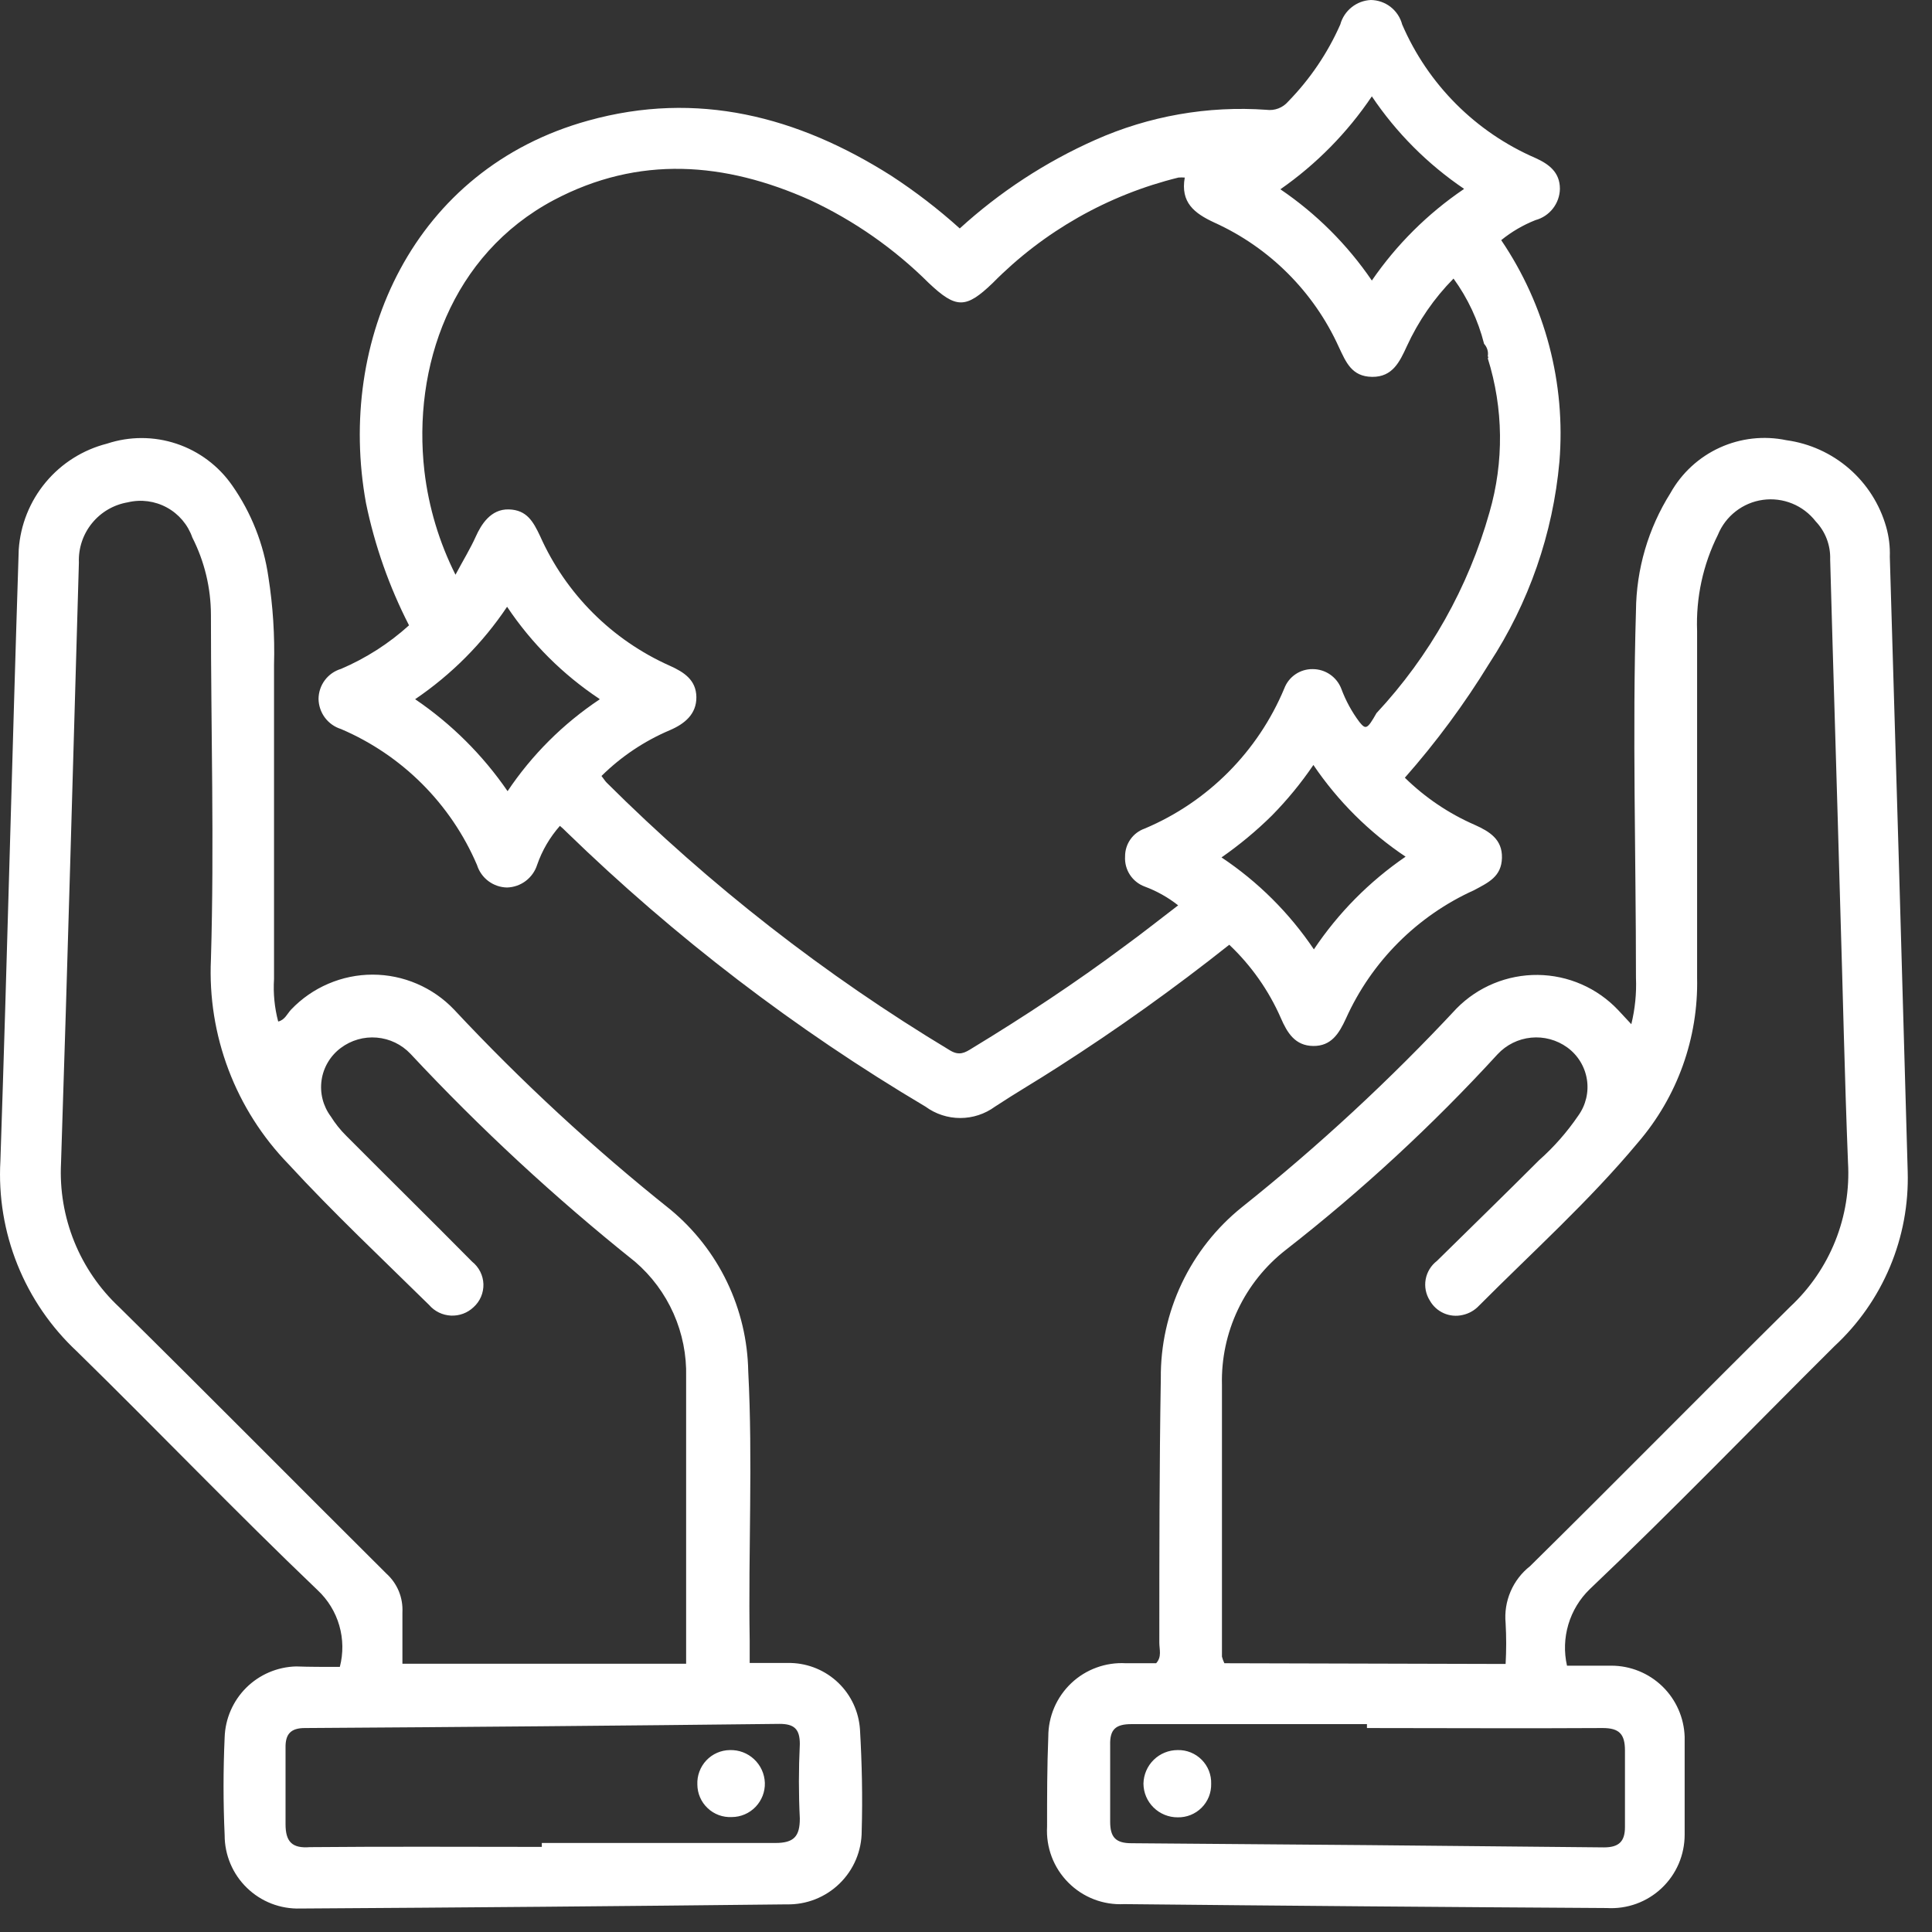 <svg width="79" height="79" viewBox="0 0 79 79" fill="none" xmlns="http://www.w3.org/2000/svg">
<rect x="0" y="0" width="79" height="79" fill="#333333" stroke="none"/>
<path d="M4.375 18.141C5.299 17.835 6.297 17.836 7.22 18.145C8.142 18.453 8.94 19.052 9.495 19.851C10.276 20.967 10.784 22.252 10.976 23.601C11.162 24.788 11.239 25.989 11.205 27.19V40.03C11.168 40.616 11.225 41.203 11.375 41.77C11.645 41.711 11.745 41.45 11.905 41.28C12.335 40.83 12.851 40.471 13.424 40.226C13.996 39.98 14.613 39.853 15.235 39.853C15.858 39.853 16.474 39.98 17.047 40.226C17.619 40.471 18.136 40.83 18.565 41.28C21.312 44.219 24.27 46.954 27.415 49.461C28.391 50.27 29.181 51.28 29.73 52.423C30.278 53.565 30.574 54.813 30.596 56.08C30.786 59.73 30.595 63.39 30.655 67.08V68H32.346C33.07 68.021 33.761 68.311 34.282 68.814C34.804 69.317 35.118 69.998 35.165 70.721C35.245 72.1 35.275 73.49 35.235 74.87C35.236 75.27 35.156 75.666 35.001 76.035C34.846 76.404 34.618 76.737 34.332 77.017C34.046 77.296 33.707 77.516 33.335 77.662C32.963 77.809 32.565 77.879 32.165 77.87C25.532 77.944 18.902 78 12.275 78.04C11.874 78.052 11.474 77.984 11.1 77.839C10.725 77.694 10.384 77.474 10.096 77.194C9.808 76.915 9.578 76.58 9.422 76.21C9.266 75.84 9.185 75.442 9.186 75.04C9.126 73.71 9.126 72.38 9.186 71.04C9.211 70.276 9.527 69.55 10.069 69.011C10.612 68.472 11.341 68.161 12.105 68.141C12.655 68.161 13.276 68.16 13.896 68.16C14.041 67.603 14.033 67.017 13.873 66.465C13.713 65.912 13.406 65.413 12.985 65.02C9.645 61.831 6.445 58.491 3.146 55.261C2.085 54.271 1.255 53.06 0.714 51.714C0.173 50.368 -0.065 48.919 0.016 47.471C0.296 39.151 0.496 30.821 0.766 22.471C0.835 21.461 1.221 20.498 1.869 19.721C2.517 18.943 3.394 18.391 4.375 18.141ZM70.321 18.304C71.174 17.915 72.129 17.808 73.046 18C73.996 18.13 74.888 18.535 75.612 19.163C76.337 19.792 76.862 20.618 77.125 21.54C77.239 21.94 77.29 22.355 77.275 22.77C77.529 31.15 77.772 39.527 78.006 47.9C78.046 49.237 77.799 50.567 77.281 51.801C76.764 53.034 75.988 54.142 75.006 55.05C71.676 58.36 68.406 61.751 65.006 64.981C64.595 65.378 64.294 65.875 64.131 66.423C63.968 66.971 63.948 67.553 64.075 68.11H65.886C66.666 68.11 67.416 68.414 67.976 68.957C68.535 69.5 68.862 70.241 68.886 71.02V75.02C68.886 75.43 68.803 75.835 68.642 76.211C68.48 76.587 68.242 76.927 67.944 77.208C67.647 77.489 67.294 77.706 66.909 77.846C66.524 77.985 66.114 78.045 65.705 78.02C59.125 77.981 52.546 77.927 45.966 77.86C45.545 77.882 45.123 77.815 44.73 77.663C44.336 77.511 43.98 77.278 43.683 76.978C43.385 76.679 43.154 76.321 43.005 75.927C42.856 75.532 42.791 75.111 42.815 74.69C42.815 73.46 42.815 72.24 42.865 71.01C42.865 70.601 42.948 70.197 43.109 69.821C43.271 69.446 43.507 69.107 43.804 68.826C44.1 68.545 44.451 68.328 44.835 68.188C45.219 68.047 45.627 67.987 46.035 68.01H47.275C47.515 67.75 47.405 67.45 47.405 67.17C47.405 63.57 47.406 59.97 47.466 56.36C47.454 55.019 47.747 53.691 48.322 52.478C48.897 51.266 49.739 50.2 50.785 49.36C53.907 46.87 56.843 44.152 59.565 41.23C59.998 40.792 60.514 40.445 61.084 40.211C61.654 39.977 62.264 39.859 62.88 39.865C63.496 39.872 64.105 40.002 64.669 40.249C65.233 40.495 65.742 40.853 66.165 41.3L66.705 41.88C66.857 41.259 66.922 40.619 66.895 39.98C66.895 34.981 66.746 29.98 66.895 24.98C66.908 23.274 67.397 21.605 68.306 20.16C68.763 19.343 69.469 18.692 70.321 18.304ZM46.266 70.5C45.626 70.5 45.376 70.71 45.395 71.36V74.49C45.395 75.12 45.616 75.37 46.266 75.37C52.706 75.417 59.146 75.473 65.586 75.54C66.196 75.54 66.445 75.3 66.445 74.71V71.58C66.445 70.91 66.215 70.66 65.535 70.66C62.305 70.68 59.105 70.66 55.895 70.66V70.5H46.266ZM31.875 70.49C25.402 70.564 18.932 70.62 12.466 70.66C11.896 70.66 11.666 70.901 11.676 71.461V74.591C11.676 75.301 11.936 75.59 12.676 75.53C15.846 75.5 18.975 75.52 22.155 75.52V75.36H31.705C32.465 75.36 32.705 75.09 32.705 74.36C32.655 73.36 32.655 72.361 32.705 71.311C32.705 70.701 32.475 70.49 31.875 70.49ZM48.155 71.561C48.337 71.556 48.518 71.589 48.687 71.657C48.855 71.725 49.009 71.827 49.137 71.956C49.265 72.085 49.366 72.239 49.433 72.408C49.499 72.577 49.531 72.759 49.525 72.94C49.529 73.121 49.497 73.302 49.43 73.47C49.362 73.638 49.262 73.79 49.134 73.918C49.006 74.046 48.853 74.147 48.685 74.215C48.517 74.282 48.336 74.315 48.155 74.311C47.973 74.312 47.792 74.277 47.623 74.208C47.454 74.139 47.3 74.038 47.17 73.91C47.04 73.782 46.936 73.63 46.865 73.462C46.794 73.294 46.757 73.113 46.756 72.931C46.764 72.565 46.914 72.216 47.176 71.96C47.437 71.704 47.789 71.561 48.155 71.561ZM29.845 71.561C30.212 71.55 30.568 71.684 30.836 71.936C31.104 72.187 31.262 72.533 31.275 72.9C31.281 73.081 31.249 73.262 31.184 73.431C31.118 73.6 31.02 73.753 30.895 73.884C30.769 74.014 30.619 74.119 30.452 74.19C30.286 74.262 30.106 74.299 29.925 74.3C29.744 74.309 29.563 74.282 29.393 74.22C29.223 74.157 29.067 74.061 28.936 73.936C28.804 73.812 28.698 73.662 28.626 73.496C28.554 73.33 28.516 73.151 28.515 72.97C28.507 72.789 28.536 72.609 28.599 72.439C28.662 72.27 28.758 72.115 28.882 71.983C29.006 71.852 29.155 71.746 29.32 71.674C29.486 71.601 29.664 71.563 29.845 71.561ZM73.284 20.59C72.905 20.435 72.492 20.384 72.087 20.439C71.681 20.495 71.298 20.657 70.975 20.908C70.651 21.159 70.399 21.491 70.245 21.87C69.636 23.088 69.344 24.439 69.395 25.8V39.97C69.451 42.441 68.589 44.846 66.976 46.72C64.976 49.12 62.666 51.191 60.476 53.391C60.296 53.583 60.062 53.715 59.806 53.77C59.548 53.83 59.279 53.805 59.037 53.698C58.796 53.592 58.595 53.41 58.466 53.18C58.303 52.922 58.242 52.613 58.296 52.313C58.35 52.014 58.514 51.746 58.756 51.56C60.146 50.191 61.556 48.82 62.935 47.44C63.541 46.902 64.078 46.29 64.535 45.62C64.845 45.19 64.972 44.655 64.888 44.132C64.803 43.609 64.515 43.141 64.086 42.83C63.659 42.521 63.132 42.378 62.607 42.43C62.082 42.481 61.594 42.724 61.235 43.11C58.576 46.013 55.679 48.689 52.575 51.11C51.74 51.761 51.069 52.599 50.616 53.556C50.163 54.512 49.94 55.562 49.966 56.62V67.74C49.989 67.833 50.023 67.924 50.065 68.01L61.565 68.04C61.596 67.484 61.596 66.926 61.565 66.37C61.523 65.929 61.593 65.484 61.768 65.077C61.942 64.67 62.217 64.313 62.565 64.04C66.135 60.52 69.645 56.95 73.205 53.43C74.008 52.681 74.637 51.764 75.045 50.744C75.453 49.724 75.631 48.627 75.565 47.53C75.425 44.01 75.355 40.53 75.245 36.97C75.115 32.27 74.966 27.58 74.836 22.88C74.846 22.594 74.799 22.309 74.698 22.041C74.597 21.773 74.442 21.528 74.245 21.32C73.994 20.997 73.663 20.744 73.284 20.59ZM6.823 20.752C6.335 20.486 5.766 20.41 5.226 20.54C4.65 20.637 4.13 20.941 3.762 21.394C3.394 21.846 3.203 22.417 3.226 23C2.986 31.19 2.765 39.38 2.495 47.57C2.441 48.664 2.626 49.757 3.037 50.773C3.448 51.788 4.075 52.702 4.875 53.45C8.535 57.06 12.156 60.721 15.796 64.341C16.017 64.54 16.192 64.786 16.306 65.061C16.42 65.336 16.47 65.633 16.455 65.931V68.03H28.056V56.301C28.079 55.41 27.903 54.525 27.542 53.71C27.18 52.895 26.642 52.171 25.966 51.591C22.703 48.985 19.634 46.144 16.785 43.091C16.422 42.708 15.932 42.472 15.406 42.428C14.881 42.383 14.357 42.534 13.935 42.851C13.725 43.007 13.547 43.204 13.412 43.43C13.277 43.655 13.188 43.905 13.15 44.165C13.112 44.425 13.126 44.691 13.19 44.945C13.255 45.2 13.368 45.44 13.525 45.65C13.704 45.937 13.915 46.202 14.155 46.44C15.865 48.16 17.596 49.861 19.306 51.591C19.444 51.701 19.557 51.84 19.637 51.998C19.716 52.156 19.761 52.33 19.767 52.507C19.772 52.684 19.739 52.86 19.67 53.023C19.601 53.185 19.497 53.331 19.365 53.45C19.242 53.567 19.096 53.659 18.936 53.718C18.777 53.777 18.607 53.803 18.436 53.795C18.266 53.786 18.099 53.744 17.946 53.669C17.793 53.594 17.657 53.489 17.546 53.36C15.616 51.46 13.636 49.6 11.796 47.601C10.724 46.496 9.889 45.183 9.344 43.743C8.799 42.304 8.554 40.768 8.625 39.23C8.765 34.541 8.625 29.841 8.625 25.141C8.623 24.042 8.363 22.96 7.865 21.98C7.682 21.456 7.311 21.018 6.823 20.752ZM56.055 0C56.348 0.004 56.632 0.104 56.863 0.284C57.094 0.465 57.261 0.717 57.335 1.001C58.39 3.449 60.339 5.402 62.785 6.461C63.335 6.711 63.785 7.041 63.785 7.721C63.78 8.013 63.679 8.297 63.499 8.527C63.319 8.758 63.068 8.925 62.785 9.001C62.279 9.201 61.807 9.477 61.385 9.82C63.188 12.48 64.028 15.678 63.765 18.881C63.5 21.825 62.514 24.658 60.895 27.131C59.882 28.784 58.728 30.347 57.445 31.801C58.273 32.613 59.242 33.267 60.305 33.73C60.905 34 61.435 34.32 61.415 35.08C61.395 35.84 60.875 36.08 60.275 36.4C57.947 37.452 56.083 39.32 55.035 41.65C54.755 42.26 54.435 42.781 53.695 42.77C52.956 42.761 52.635 42.231 52.375 41.631C51.88 40.5 51.162 39.48 50.265 38.631C48.018 40.415 45.681 42.084 43.265 43.631C42.415 44.181 41.534 44.691 40.685 45.251C40.273 45.553 39.775 45.716 39.265 45.716C38.754 45.716 38.256 45.553 37.845 45.251C32.523 42.095 27.593 38.322 23.155 34.011C23.073 33.926 22.985 33.846 22.895 33.77C22.484 34.235 22.168 34.775 21.965 35.36C21.882 35.624 21.718 35.855 21.498 36.022C21.278 36.188 21.012 36.282 20.735 36.29C20.46 36.286 20.192 36.194 19.971 36.029C19.75 35.864 19.587 35.633 19.505 35.37C18.436 32.871 16.445 30.88 13.945 29.811C13.682 29.729 13.451 29.566 13.286 29.345C13.121 29.124 13.03 28.856 13.025 28.58C13.027 28.304 13.117 28.035 13.282 27.814C13.448 27.592 13.68 27.43 13.945 27.351C14.964 26.915 15.903 26.314 16.725 25.57C15.915 23.991 15.323 22.309 14.965 20.57C13.755 13.911 16.895 6.911 24.055 4.931C28.515 3.691 32.615 4.761 36.435 7.181C37.426 7.827 38.366 8.549 39.245 9.341C40.886 7.845 42.756 6.622 44.785 5.721C46.982 4.743 49.386 4.32 51.785 4.49C51.95 4.512 52.118 4.493 52.273 4.434C52.429 4.374 52.566 4.277 52.675 4.15C53.567 3.236 54.289 2.17 54.805 1.001C54.88 0.724 55.043 0.477 55.268 0.297C55.492 0.117 55.768 0.013 56.055 0ZM33.125 8.181C29.635 6.621 26.125 6.341 22.645 8.181C18.455 10.411 16.864 15.001 17.355 19.27C17.529 20.744 17.959 22.175 18.625 23.501C18.945 22.901 19.235 22.43 19.455 21.94C19.675 21.451 20.065 20.81 20.805 20.83C21.545 20.85 21.805 21.331 22.085 21.921C23.136 24.281 25.024 26.169 27.385 27.221C27.965 27.481 28.465 27.801 28.475 28.501C28.484 29.201 27.995 29.6 27.385 29.86C26.345 30.302 25.398 30.936 24.595 31.73C24.685 31.84 24.735 31.931 24.805 32.001C29.027 36.203 33.741 39.879 38.845 42.95C39.225 43.18 39.455 43.05 39.755 42.86C41.895 41.56 43.985 40.181 45.995 38.681C46.725 38.151 47.425 37.59 48.175 37.02C47.762 36.693 47.299 36.434 46.805 36.251C46.557 36.159 46.345 35.989 46.201 35.768C46.057 35.546 45.988 35.284 46.005 35.02C46.003 34.771 46.079 34.527 46.223 34.322C46.366 34.118 46.569 33.964 46.805 33.881C49.386 32.794 51.436 30.735 52.515 28.15C52.603 27.916 52.762 27.714 52.97 27.572C53.177 27.431 53.424 27.357 53.675 27.36C53.928 27.36 54.176 27.436 54.385 27.579C54.593 27.722 54.754 27.924 54.845 28.16C55.025 28.646 55.275 29.105 55.585 29.52C55.845 29.84 55.905 29.83 56.285 29.16C58.457 26.83 60.041 24.016 60.905 20.95C61.502 18.889 61.478 16.698 60.835 14.65C60.841 14.646 60.846 14.64 60.85 14.633C60.853 14.626 60.855 14.618 60.855 14.61C60.855 14.603 60.853 14.595 60.85 14.588C60.846 14.581 60.841 14.575 60.835 14.57C60.852 14.48 60.846 14.386 60.82 14.298C60.794 14.209 60.748 14.128 60.685 14.06C60.442 13.099 60.018 12.193 59.435 11.391C58.641 12.195 57.996 13.133 57.525 14.16C57.235 14.79 56.944 15.42 56.105 15.41C55.265 15.4 55.035 14.8 54.745 14.19C53.722 11.933 51.913 10.124 49.655 9.101C48.835 8.721 48.265 8.281 48.445 7.261C48.359 7.253 48.271 7.253 48.185 7.261C45.305 7.969 42.678 9.46 40.595 11.57C39.495 12.63 39.095 12.63 37.975 11.57C36.566 10.168 34.925 9.021 33.125 8.181ZM53.705 31.28C53.202 32.02 52.633 32.713 52.005 33.351C51.37 33.978 50.681 34.549 49.948 35.06C51.44 36.055 52.723 37.332 53.725 38.82C54.722 37.33 55.995 36.043 57.475 35.03C55.988 34.035 54.708 32.762 53.705 31.28ZM20.735 24.811C19.737 26.301 18.459 27.584 16.975 28.591C18.458 29.598 19.74 30.873 20.755 32.351C21.75 30.866 23.028 29.592 24.515 28.601V28.58C23.018 27.586 21.733 26.305 20.735 24.811ZM56.095 3.94C55.093 5.427 53.825 6.715 52.355 7.74C53.825 8.737 55.094 10.003 56.095 11.471C57.102 10.005 58.374 8.74 59.845 7.74L59.865 7.721C58.378 6.714 57.097 5.431 56.095 3.94Z" fill="white"/>
</svg>
